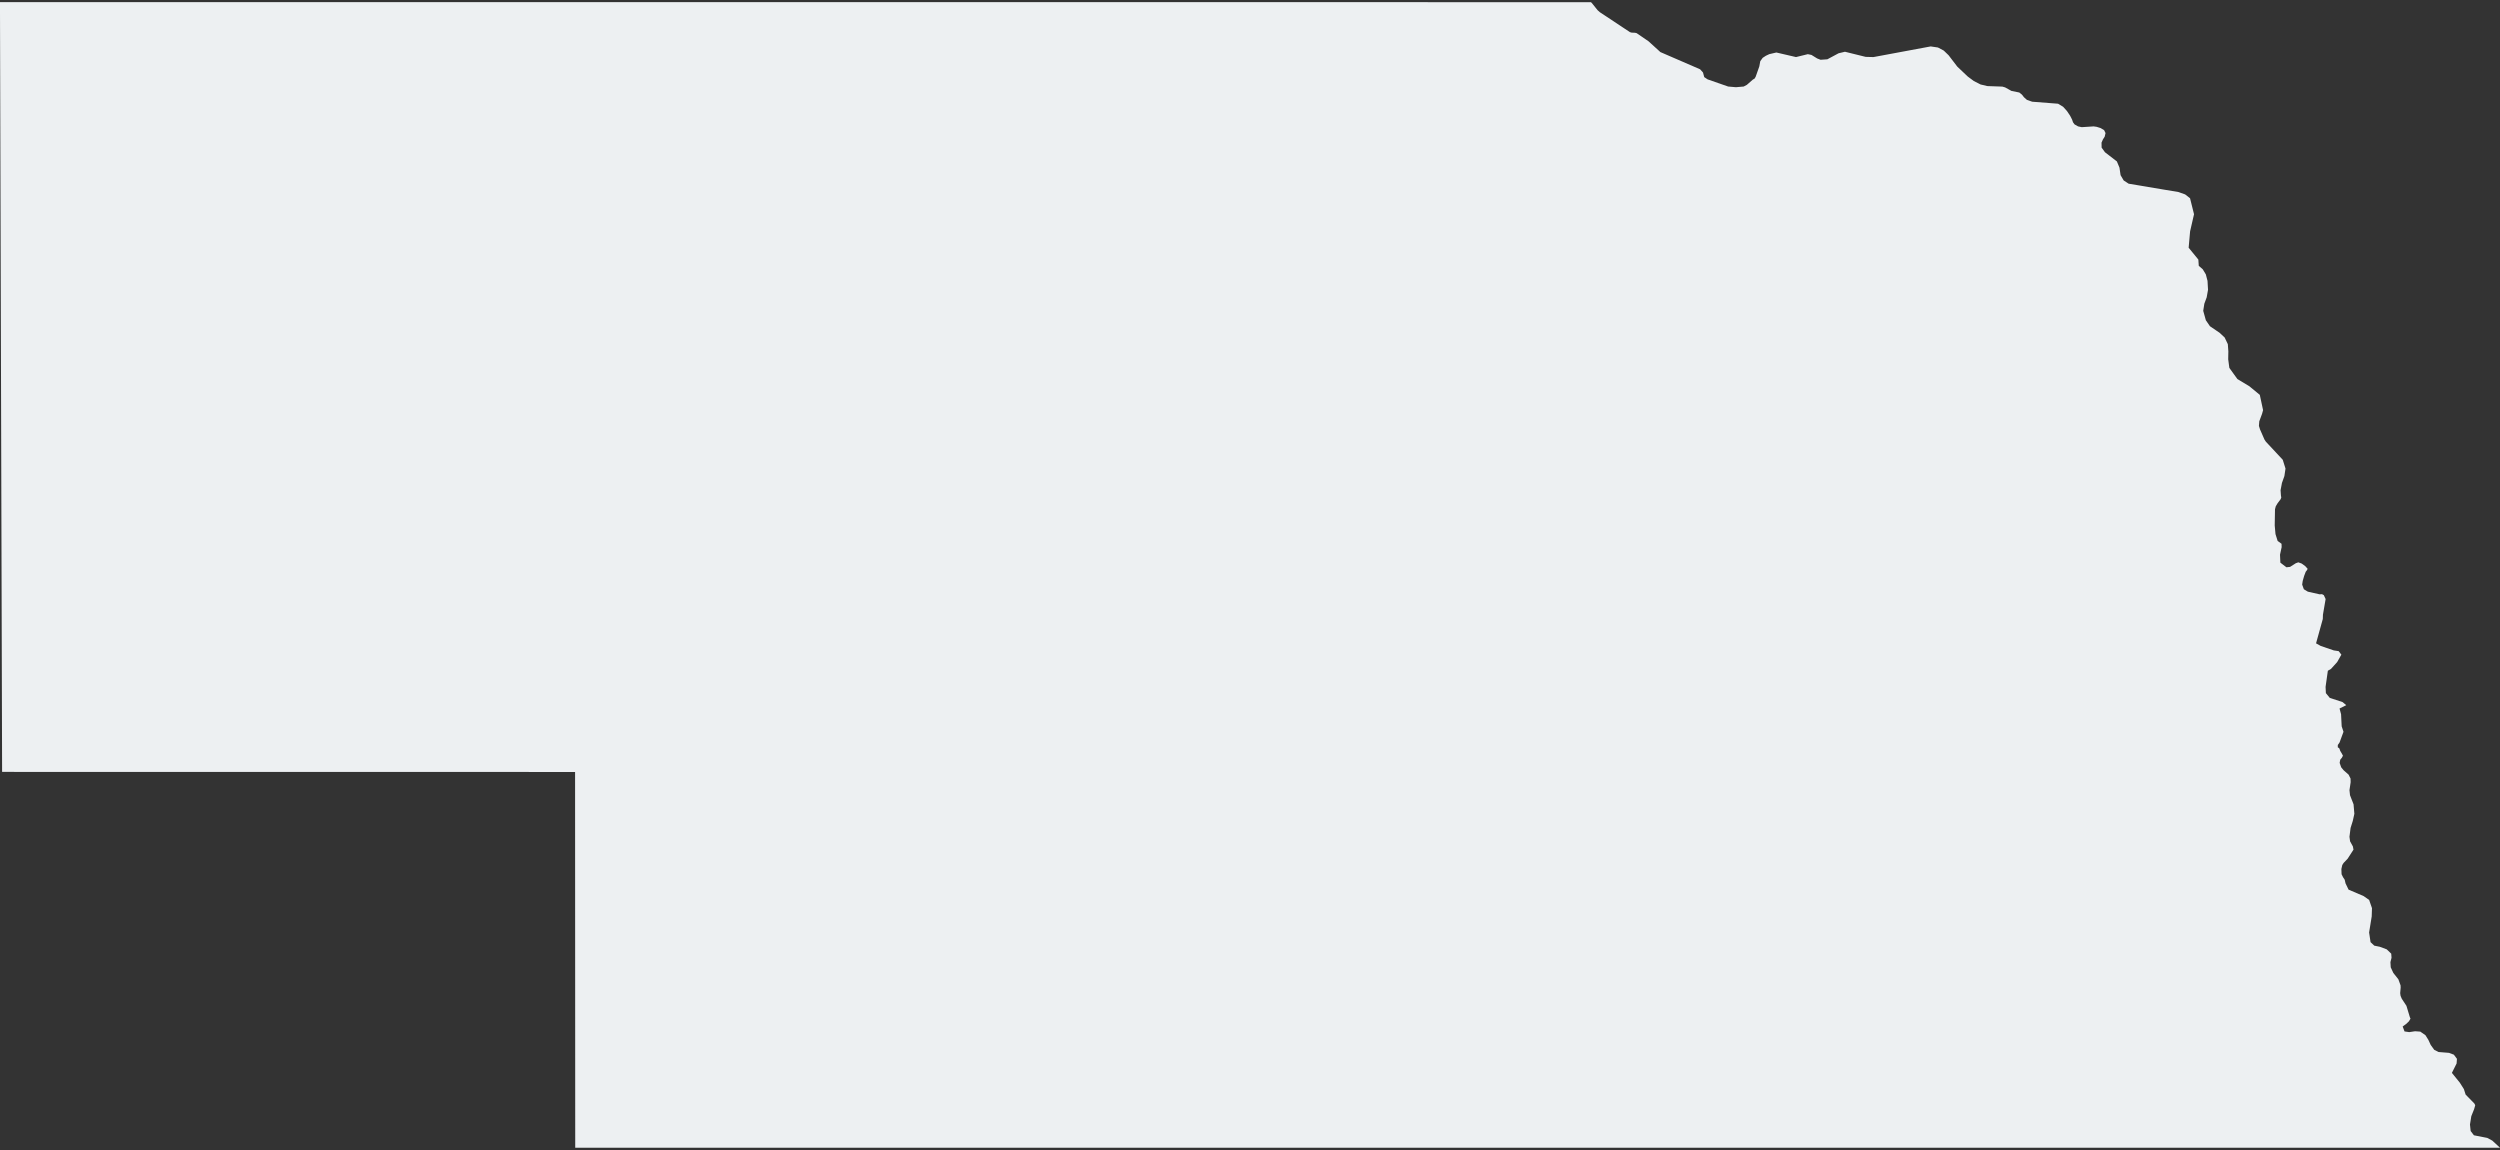 <svg xmlns="http://www.w3.org/2000/svg" xmlns:xlink="http://www.w3.org/1999/xlink" version="1.1" x="0px" y="0px" viewBox="0 27 100 46" enable-background="new 0 27 100 46" xml:space="preserve"><rect x="0" y="27" width="100" height="46" fill="#333333" stroke="none"/><path style="fill:#edf0f2;"  d="M99.49,72.516l-0.533-0.104l-0.131-0.171l-0.027-0.261l0.053-0.332l0.113-0.282l0.044-0.157l-0.034-0.068l-0.35-0.358  l-0.07-0.22l-0.162-0.256l-0.317-0.392l0.188-0.376l0.014-0.186l-0.123-0.166l-0.195-0.073L97.54,69.08l-0.171-0.087l-0.141-0.196  l-0.095-0.205l-0.116-0.185l-0.205-0.142l-0.209-0.015l-0.234,0.035l-0.188-0.027l-0.074-0.198l0.147-0.108l0.104-0.101l0.062-0.106  l-0.026-0.058l-0.137-0.455l-0.186-0.282l-0.049-0.117l-0.015-0.108l0.019-0.219l-0.004-0.093l-0.088-0.242l-0.201-0.253  l-0.104-0.225l-0.012-0.207l0.044-0.176l-0.012-0.164l-0.18-0.172l-0.273-0.102l-0.225-0.046l-0.149-0.14l-0.058-0.387  c0.033-0.214,0.067-0.428,0.104-0.641l0.011-0.332l-0.113-0.327l-0.22-0.155l-0.604-0.259l-0.121-0.251l-0.033-0.145l-0.066-0.099  l-0.059-0.12l-0.008-0.207l0.035-0.16l0.052-0.084l0.163-0.17l0.234-0.363l-0.024-0.129l-0.112-0.204l-0.025-0.181l0.045-0.354  l0.088-0.28l0.063-0.286l-0.032-0.379L94,58.807l-0.021-0.201l0.047-0.318l-0.004-0.146l-0.078-0.156l-0.201-0.178l-0.096-0.117  l-0.061-0.176l0.023-0.127l0.068-0.082l0.041-0.08l-0.063-0.115l-0.047-0.078l-0.02-0.059l-0.021-0.047l-0.055-0.033V56.8l0.07-0.1  l0.158-0.429l-0.073-0.217l-0.024-0.484l-0.061-0.23l0.268-0.133l-0.145-0.122l-0.514-0.17l-0.156-0.19l-0.012-0.25l0.091-0.645  l0.125-0.073l0.248-0.274l0.168-0.297l-0.108-0.14l-0.197-0.03l-0.52-0.178l-0.188-0.104l0.27-0.974l0.006-0.173l0.107-0.625  l-0.072-0.156l-0.073-0.039l-0.096,0.006l-0.47-0.106l-0.16-0.097l-0.067-0.185l0.021-0.145l0.056-0.197l0.065-0.172l0.057-0.074  l0.018-0.047l-0.094-0.104l-0.143-0.104l-0.135-0.048l-0.1,0.036l-0.229,0.146l-0.146,0.016l-0.242-0.185l-0.014-0.319l0.065-0.301  l-0.004-0.135l-0.156-0.113l-0.086-0.275l-0.031-0.344L91,47.371l0.03-0.117l0.073-0.123l0.119-0.158l0.029-0.07l-0.014-0.086  l-0.014-0.209l0.055-0.291l0.098-0.276l0.044-0.298l-0.11-0.352l-0.677-0.726l-0.055-0.084L90.4,44.174l-0.043-0.138l0.014-0.183  l0.111-0.299l0.041-0.148l-0.131-0.612l-0.418-0.344l-0.479-0.289l-0.321-0.445l-0.046-0.343l0.006-0.316l-0.021-0.291L88.986,40.5  l-0.201-0.188l-0.387-0.263l-0.164-0.239l-0.105-0.377l0.044-0.283l0.095-0.258l0.053-0.3l-0.02-0.356l-0.068-0.262l-0.123-0.203  l-0.159-0.139l-0.017-0.249l-0.388-0.474l0.058-0.655l0.157-0.685l-0.159-0.639l-0.197-0.154L87.13,34.68l-0.506-0.084l-1.478-0.248  l-0.198-0.129l-0.125-0.212l-0.044-0.3l-0.104-0.25l-0.475-0.366l-0.135-0.185l-0.004-0.201l0.057-0.129l0.07-0.11l0.033-0.144  l-0.058-0.118l-0.14-0.082l-0.158-0.049l-0.12-0.017l-0.476,0.031l-0.146-0.031l-0.141-0.08l-0.062-0.084l-0.037-0.109l-0.077-0.151  l-0.127-0.19l-0.156-0.172l-0.2-0.121l-1.035-0.08l-0.21-0.073l-0.119-0.106l-0.082-0.105L80.771,30.7l-0.312-0.063l-0.254-0.141  l-0.11-0.032l-0.603-0.021l-0.271-0.065l-0.268-0.137l-0.242-0.179l-0.42-0.398l-0.346-0.453l-0.195-0.188L77.518,28.9l-0.291-0.043  l-2.289,0.426l-0.311-0.008l-0.828-0.205l-0.256,0.061l-0.449,0.241l-0.271,0.019l-0.135-0.052l-0.23-0.142l-0.146-0.03  l-0.472,0.116L71.055,29.1l-0.283,0.066l-0.137,0.064l-0.128,0.084l-0.096,0.133l-0.038,0.207l-0.146,0.414l-0.043,0.074  l-0.074,0.045l-0.236,0.207l-0.126,0.067l-0.31,0.027l-0.312-0.027l-0.823-0.287l-0.134-0.09L68.12,29.9l-0.117-0.129l-1.588-0.688  l-0.472-0.43l-0.479-0.328L65.4,28.311l-0.135-0.006l-0.067-0.019l-1.207-0.8l-0.089-0.08l-0.23-0.287l-0.035-0.032  c-21.212,0-42.425-0.002-63.638-0.002C0.026,37.35,0.054,47.611,0.084,57.876l22.919,0.003c0,5.01,0.002,10.021,0.006,15.03H100  l-0.309-0.285L99.49,72.516z"></path></svg>